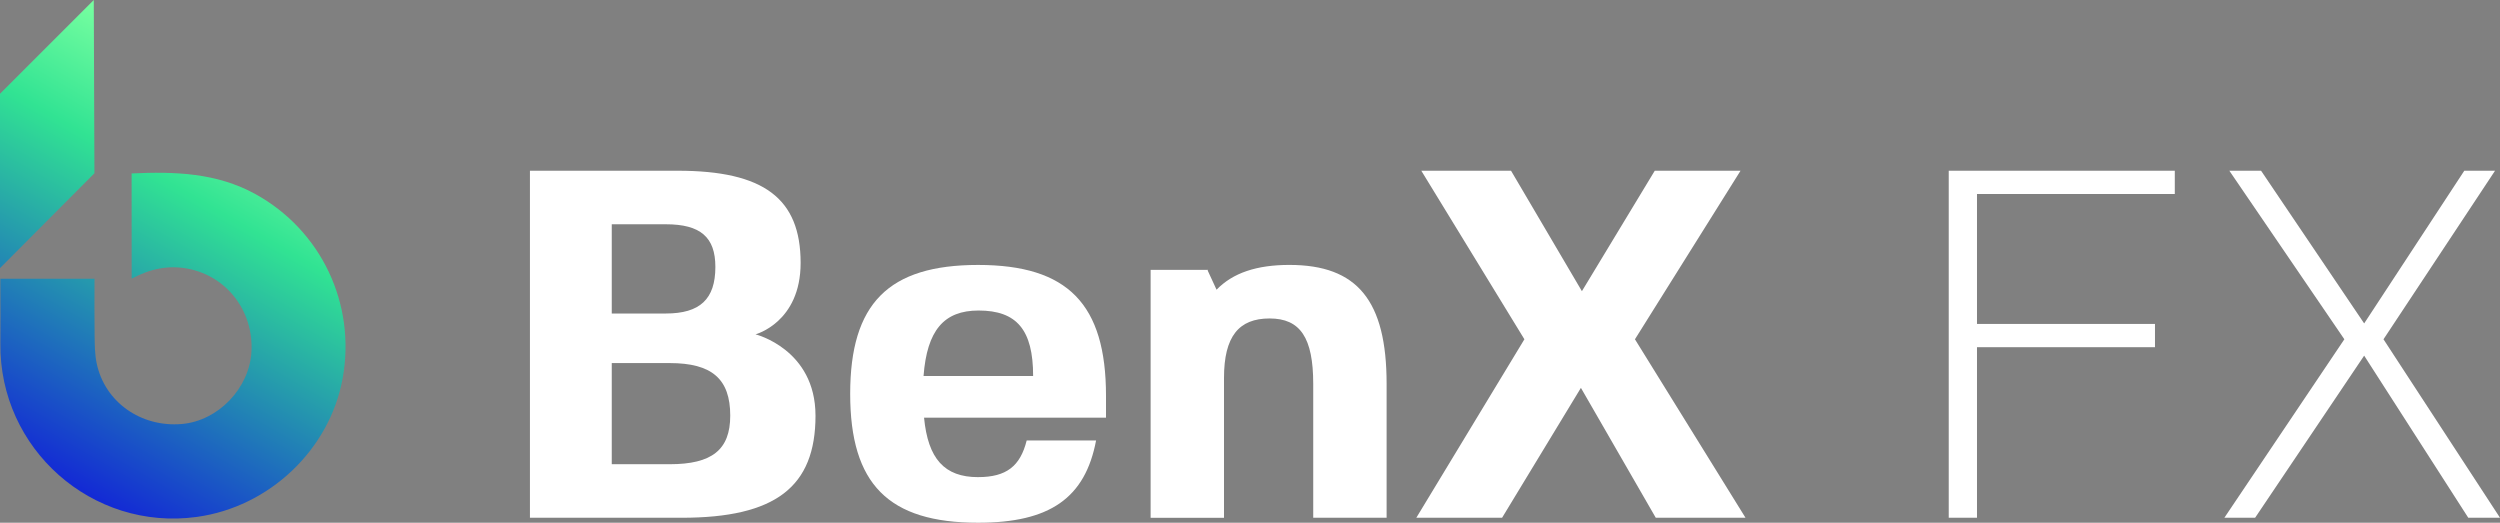 <?xml version="1.0" encoding="UTF-8"?>
<svg id="Layer_2" data-name="Layer 2" xmlns="http://www.w3.org/2000/svg" xmlns:xlink="http://www.w3.org/1999/xlink" viewBox="0 0 1724.84 360.65">
  <rect x="0" y="0" width="1724.84" height="360.65" fill="#808080" stroke="none"/>
  <defs>
    <style>
      .cls-1 {
        fill: url(#linear-gradient);
      }

      .cls-1, .cls-2 {
        stroke-width: 0px;
      }

      .cls-2 {
        fill: #fff;
      }
    </style>
    <linearGradient id="linear-gradient" x1="29.05" y1="323.9" x2="178.21" y2="65.54" gradientUnits="userSpaceOnUse">
      <stop offset="0" stop-color="#1329d5"/>
      <stop offset=".72" stop-color="#31e393"/>
      <stop offset="1" stop-color="#78ffa0"/>
    </linearGradient>
  </defs>
  <g id="Layer_1-2" data-name="Layer 1">
    <g>
      <g>
        <path class="cls-2" d="m562.65,286.76c0,49.26-27.7,70.46-92.35,70.46h-104.68V117.79h101.93c59.52,0,84.83,19.16,84.83,63.62,0,41.05-31.13,49.26-31.13,49.26,0,0,41.39,10.26,41.39,56.1Zm-140.58-70.46h37.29c23.6,0,34.2-9.92,34.2-32.15,0-20.52-10.27-29.42-34.2-29.42h-37.29v61.56Zm81.75,70.46c0-25.31-12.65-36.26-41.73-36.26h-40.02v69.78h40.02c29.08,0,41.73-9.93,41.73-33.52Z"/>
        <path class="cls-2" d="m674.83,329.18c19.5,0,29.08-7.52,33.52-25.31h47.88c-7.52,39.68-31.81,56.78-81.41,56.78-61.91,0-88.25-26.68-88.25-88.93s26.34-88.93,88.25-88.93,88.25,27.02,88.25,90.3v15.05h-125.54c2.74,28.4,14.03,41.05,37.29,41.05Zm-37.63-69.78h75.59c0-31.82-11.29-45.16-37.63-45.16-23.94,0-35.57,13.69-37.97,45.16Z"/>
        <path class="cls-2" d="m833.18,186.54l6.16,13.34c11.29-11.63,27.71-17.1,50.29-17.1,46.86,0,67.04,24.63,67.04,82.09v92.35h-50.63v-92.35c0-31.81-8.89-45.15-30.1-45.15s-31.46,12.31-31.46,41.05v96.46h-50.63v-171.03h39.67l-.34.35Z"/>
        <path class="cls-2" d="m1091.41,200.9l50.28-83.12h59.18l-72.86,116.3,76.28,123.14h-61.91l-51.65-89.62-54.39,89.62h-59.17l74.57-123.14-71.14-116.3h61.91l48.91,83.12Z"/>
        <path class="cls-2" d="m1364,133.86v89.62h122.8v16.07h-122.8v117.67h-19.5V117.79h155.97v16.07h-136.48Z"/>
        <path class="cls-2" d="m1631.12,223.14l69.1-105.36h21.21l-76.97,116.3,80.38,123.14h-21.89l-71.83-111.85-75.24,111.85h-21.21l82.78-123.14-79.35-116.3h21.89l71.14,105.36Z"/>
      </g>
      <path class="cls-1" d="m64.7,0L0,64.7v120.28l65.15-65.42-.45-119.55Zm111.49,133.9c-26.67-14.67-55.35-15.63-85.39-14.24,0,24.01.04,48.23.04,72.62,12.66-6.81,25.31-9.53,39.01-6.85,26.65,5.21,45.09,29.12,43.65,57.01-1.31,25.37-22.9,47.9-47.99,50.09-28.25,2.45-53.24-15.15-58.82-41.9-1.3-6.22-1.33-12.77-1.42-19.17-.2-14.3-.06-24.67-.06-39.17H.27v3.37c0,13.73.16,27.47,0,41.2-.89,72.88,63.31,129.68,135.49,119.79,50.01-6.85,91.6-46.29,100.62-95.44,9.46-51.53-14.89-102.39-60.19-127.31Z"/>
    </g>
  </g>
</svg>
